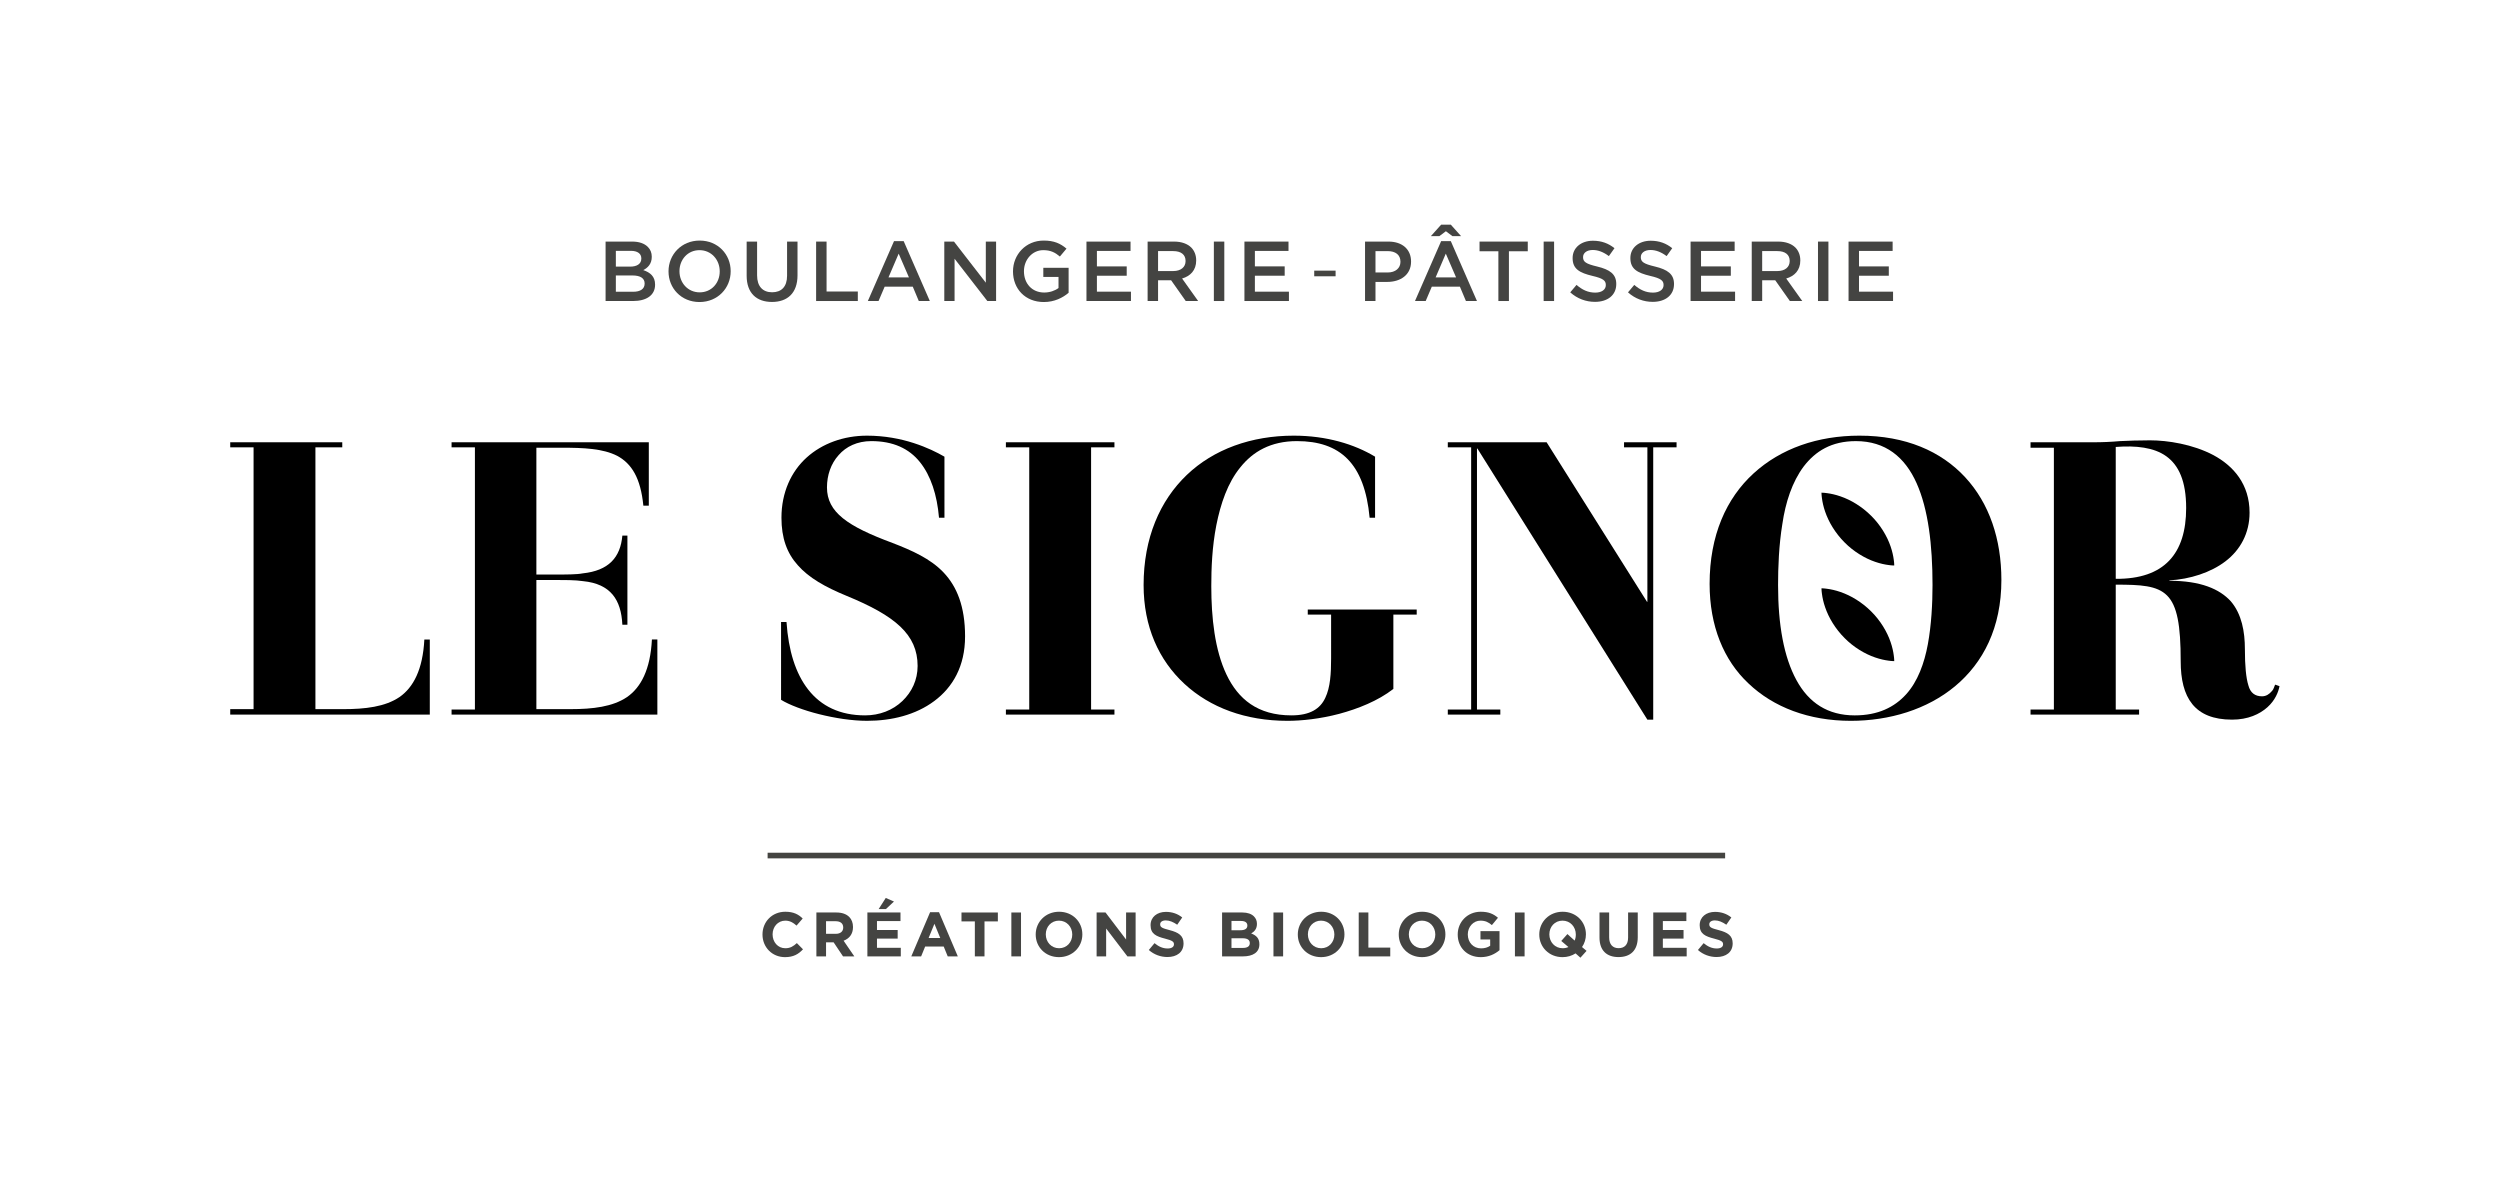 <?xml version="1.0" encoding="utf-8"?>
<!-- Generator: Adobe Illustrator 17.0.0, SVG Export Plug-In . SVG Version: 6.00 Build 0)  -->
<!DOCTYPE svg PUBLIC "-//W3C//DTD SVG 1.1//EN" "http://www.w3.org/Graphics/SVG/1.1/DTD/svg11.dtd">
<svg version="1.1" id="Calque_1" xmlns="http://www.w3.org/2000/svg" xmlns:xlink="http://www.w3.org/1999/xlink" x="0px" y="0px"
	 width="398.5px" height="190px" viewBox="0 0 398.5 190" enable-background="new 0 0 398.5 190" xml:space="preserve">
<rect x="122.357" y="135.924" fill="#444441" width="152.628" height="0.9"/>
<g>
	<path d="M50.278,113.039h4.403c3.535,0,6.697-0.372,8.992-1.923c2.232-1.55,3.721-4.402,3.969-9.178h0.868v11.969H36.698v-0.868
		h3.721V71.306h-3.721v-0.807h17.859v0.807h-4.279V113.039z"/>
	<path d="M71.98,70.499h31.44v10.107h-0.868c-0.434-4.402-1.86-6.697-4.155-7.938c-2.294-1.178-5.395-1.302-8.868-1.302h-4.031
		v20.216h3.039c1.674,0,3.411,0,4.341-0.186c4.155-0.435,6.015-2.543,6.325-6.016h0.806v14.201h-0.806
		c-0.186-3.969-1.86-6.512-6.263-6.945c-1.178-0.187-3.039-0.187-4.589-0.187h-2.853v20.588h5.457c3.535,0,6.697-0.372,8.992-1.923
		c2.232-1.55,3.721-4.402,3.969-9.178h0.868v11.969H71.98v-0.807h3.721V71.306H71.98V70.499z"/>
	<path d="M150.546,82.529h-0.868c-0.311-3.659-1.303-6.697-3.039-8.868c-1.736-2.17-4.278-3.348-7.751-3.348
		c-2.232,0-4.031,0.867-5.209,2.232c-1.24,1.363-1.86,3.225-1.86,5.146c0,3.969,3.286,6.201,10.479,8.867
		c3.039,1.179,6.016,2.48,8.124,4.713s3.41,5.396,3.41,10.17c0,4.775-1.984,8.124-4.898,10.295
		c-2.977,2.232-6.821,3.162-10.729,3.162c-2.418,0-5.146-0.434-7.627-1.055c-2.48-0.619-4.775-1.488-6.077-2.294V99.148h0.868
		c0.31,4.526,1.426,8.186,3.473,10.79c2.046,2.604,5.022,4.093,9.054,4.093c2.294,0,4.402-0.806,5.953-2.294
		c1.488-1.427,2.418-3.35,2.418-5.582c0-5.022-3.597-7.999-11.286-11.162c-3.473-1.426-6.077-2.914-7.813-4.898
		c-1.736-1.922-2.604-4.341-2.604-7.565c0-4.03,1.551-7.38,4.031-9.612s5.891-3.473,9.611-3.473c2.791,0,5.333,0.496,7.441,1.179
		s3.721,1.488,4.899,2.171V82.529z"/>
	<path d="M173.921,113.101h3.721v0.807H160.34v-0.807h3.721V71.306h-3.721v-0.807h17.301v0.807h-3.721V113.101z"/>
	<path d="M225.823,97.164v0.806h-3.721v11.845c-2.48,1.923-5.643,3.163-8.62,3.969c-3.039,0.806-6.015,1.116-8.248,1.116
		c-6.697,0-12.34-2.108-16.433-5.891c-4.093-3.783-6.511-9.116-6.511-15.752c0-7.503,2.604-13.456,6.883-17.549
		s10.294-6.264,17.053-6.264c5.209,0,9.674,1.365,12.96,3.35v9.735h-0.868c-0.806-8.682-4.713-12.216-11.596-12.216
		c-4.155,0-7.007,1.674-8.992,4.154c-2.046,2.48-3.163,5.829-3.845,9.24c-0.682,3.473-0.806,6.945-0.806,9.735
		c0,5.022,0.558,10.17,2.418,14.077c1.86,3.906,4.961,6.511,10.356,6.511c2.977,0,4.589-1.054,5.395-2.79
		c0.806-1.675,0.93-3.907,0.93-6.326V97.97h-3.721v-0.806H225.823z"/>
	<path d="M246.532,70.499l15.999,25.425h0.062V71.306h-3.721v-0.807h8.372v0.807h-3.721v43.408h-0.931l-27.099-43.223h-0.063v41.609
		h3.721v0.807h-8.371v-0.807h3.721V71.306h-3.721v-0.807H246.532z"/>
	<path d="M272.512,93.071c0-7.752,2.667-13.643,7.008-17.611s10.231-6.016,16.867-6.016c7.379,0,13.022,2.48,16.867,6.636
		s5.767,9.86,5.767,16.371c0,7.628-2.914,13.208-7.379,16.929s-10.48,5.52-16.619,5.52c-6.697,0-12.341-2.17-16.31-5.953
		C274.744,105.226,272.512,99.769,272.512,93.071z M308.045,93.257c0-6.387-0.683-12.092-2.543-16.246
		c-1.86-4.155-4.961-6.697-9.674-6.697c-3.906,0-6.449,1.611-8.31,4.03c-1.86,2.48-2.914,5.767-3.41,9.178
		c-0.559,3.411-0.683,6.945-0.683,9.735c0,6.388,0.931,11.473,2.915,15.131c1.984,3.659,5.022,5.644,9.302,5.644
		c3.721,0,6.325-1.302,8.186-3.349s2.914-4.961,3.473-8C307.858,99.645,308.045,96.233,308.045,93.257z"/>
	<path d="M337.249,93.195v19.905h3.721v0.807h-17.302v-0.807h3.721V71.367h-3.721v-0.868h9.984c1.488,0,2.914-0.063,4.278-0.186
		c1.364-0.063,2.977-0.125,4.775-0.125c2.79,0,6.821,0.621,10.107,2.357c3.225,1.736,5.768,4.65,5.768,9.178
		c0,3.286-1.488,5.953-3.845,7.751s-5.644,2.853-8.93,3.038v0.063c4.961,0,7.999,1.303,9.798,3.287
		c1.736,2.046,2.232,4.836,2.232,7.627c0,2.666,0.186,4.589,0.558,5.768c0.311,1.178,1.055,1.736,2.171,1.736
		c0.682,0,1.178-0.373,1.55-0.807c0.187-0.186,0.311-0.434,0.372-0.62c0.063-0.187,0.124-0.372,0.187-0.435l0.682,0.248
		c-0.186,0.931-0.682,2.232-1.922,3.35c-1.24,1.115-3.101,1.984-5.644,1.984c-6.015,0-8.186-3.535-8.186-9.303
		c0-5.767-0.558-8.867-2.17-10.479S341.218,93.195,337.249,93.195z M337.249,92.265c7.751,0.063,11.224-4.03,11.224-11.285
		c0-4.279-1.178-6.822-3.162-8.248s-4.837-1.736-8.062-1.488V92.265z"/>
</g>
<g>
	<path fill="#444442" d="M96.529,38.508h4.25c1.083,0,1.936,0.298,2.477,0.84c0.42,0.419,0.636,0.934,0.636,1.569v0.027
		c0,1.137-0.65,1.746-1.353,2.111c1.109,0.379,1.881,1.016,1.881,2.301v0.027c0,1.691-1.394,2.599-3.505,2.599h-4.385V38.508z
		 M102.228,41.188c0-0.745-0.596-1.205-1.665-1.205h-2.396v2.518h2.274c1.069,0,1.787-0.42,1.787-1.286V41.188z M100.807,43.908
		h-2.64v2.599h2.761c1.137,0,1.827-0.446,1.827-1.299v-0.027C102.755,44.382,102.119,43.908,100.807,43.908z"/>
	<path fill="#444442" d="M106.562,43.272v-0.027c0-2.666,2.057-4.899,4.967-4.899s4.94,2.206,4.94,4.872v0.027
		c0,2.667-2.058,4.899-4.967,4.899C108.591,48.145,106.562,45.938,106.562,43.272z M114.723,43.272v-0.027
		c0-1.841-1.34-3.37-3.221-3.37s-3.194,1.503-3.194,3.343v0.027c0,1.841,1.34,3.356,3.221,3.356
		C113.41,46.602,114.723,45.113,114.723,43.272z"/>
	<path fill="#444442" d="M119.017,43.963v-5.455h1.664v5.387c0,1.76,0.907,2.693,2.396,2.693c1.475,0,2.382-0.879,2.382-2.625
		v-5.455h1.665v5.374c0,2.828-1.597,4.249-4.074,4.249C120.586,48.131,119.017,46.71,119.017,43.963z"/>
	<path fill="#444442" d="M130.09,38.508h1.665v7.959h4.981v1.516h-6.646V38.508z"/>
	<path fill="#444442" d="M142.504,38.44h1.543l4.168,9.542h-1.759l-0.961-2.287h-4.48l-0.975,2.287h-1.706L142.504,38.44z
		 M144.886,44.22l-1.638-3.79l-1.624,3.79H144.886z"/>
	<path fill="#444442" d="M150.52,38.508h1.543l5.075,6.551v-6.551h1.638v9.475h-1.394l-5.224-6.74v6.74h-1.638V38.508z"/>
	<path fill="#444442" d="M161.472,43.272v-0.027c0-2.652,2.03-4.899,4.886-4.899c1.651,0,2.667,0.46,3.641,1.286l-1.056,1.259
		c-0.731-0.623-1.448-1.016-2.653-1.016c-1.746,0-3.072,1.529-3.072,3.343v0.027c0,1.949,1.286,3.384,3.221,3.384
		c0.893,0,1.706-0.284,2.288-0.717v-1.773h-2.423V42.69h4.033v3.979c-0.934,0.798-2.273,1.475-3.952,1.475
		C163.421,48.145,161.472,46.033,161.472,43.272z"/>
	<path fill="#444442" d="M173.183,38.508h7.024v1.489h-5.36v2.463h4.75v1.489h-4.75v2.544h5.427v1.489h-7.092V38.508z"/>
	<path fill="#444442" d="M182.93,38.508h4.223c1.191,0,2.125,0.353,2.734,0.948c0.501,0.514,0.785,1.218,0.785,2.043v0.027
		c0,1.557-0.934,2.49-2.247,2.869l2.559,3.587h-1.977l-2.328-3.303h-2.084v3.303h-1.665V38.508z M187.031,43.205
		c1.19,0,1.949-0.623,1.949-1.584v-0.027c0-1.015-0.731-1.569-1.962-1.569h-2.423v3.181H187.031z"/>
	<path fill="#444442" d="M193.489,38.508h1.665v9.475h-1.665V38.508z"/>
	<path fill="#444442" d="M198.363,38.508h7.024v1.489h-5.359v2.463h4.75v1.489h-4.75v2.544h5.427v1.489h-7.092V38.508z"/>
	<path fill="#444442" d="M217.587,38.508h3.736c2.22,0,3.6,1.259,3.6,3.168v0.026c0,2.125-1.705,3.235-3.79,3.235h-1.881v3.045
		h-1.665V38.508z M221.188,43.435c1.259,0,2.044-0.703,2.044-1.691v-0.027c0-1.109-0.799-1.691-2.044-1.691h-1.936v3.41H221.188z"/>
	<path fill="#444442" d="M229.717,38.44h1.543l4.168,9.542h-1.759l-0.961-2.287h-4.479l-0.975,2.287h-1.706L229.717,38.44z
		 M229.717,35.814h1.543l1.638,1.827h-1.381l-1.042-0.784l-1.042,0.784h-1.354L229.717,35.814z M232.099,44.22l-1.638-3.79
		l-1.624,3.79H232.099z"/>
	<path fill="#444442" d="M238.842,40.051h-3.004v-1.543h7.688v1.543h-3.005v7.932h-1.679V40.051z"/>
	<path fill="#444442" d="M246.059,38.508h1.664v9.475h-1.664V38.508z"/>
	<path fill="#444442" d="M250.296,46.602l1.001-1.19c0.907,0.785,1.828,1.231,2.992,1.231c1.028,0,1.678-0.487,1.678-1.191v-0.026
		c0-0.677-0.379-1.043-2.139-1.448c-2.017-0.487-3.153-1.083-3.153-2.829V41.12c0-1.624,1.354-2.747,3.235-2.747
		c1.38,0,2.477,0.419,3.438,1.19l-0.894,1.259c-0.853-0.636-1.705-0.974-2.571-0.974c-0.975,0-1.543,0.5-1.543,1.123v0.027
		c0,0.73,0.433,1.056,2.26,1.488c2.004,0.487,3.032,1.205,3.032,2.774v0.027c0,1.773-1.395,2.829-3.384,2.829
		C252.8,48.118,251.433,47.617,250.296,46.602z"/>
	<path fill="#444442" d="M259.502,46.602l1.002-1.19c0.906,0.785,1.826,1.231,2.99,1.231c1.029,0,1.679-0.487,1.679-1.191v-0.026
		c0-0.677-0.379-1.043-2.139-1.448c-2.017-0.487-3.153-1.083-3.153-2.829V41.12c0-1.624,1.354-2.747,3.234-2.747
		c1.381,0,2.478,0.419,3.438,1.19l-0.894,1.259c-0.853-0.636-1.705-0.974-2.571-0.974c-0.975,0-1.543,0.5-1.543,1.123v0.027
		c0,0.73,0.433,1.056,2.26,1.488c2.003,0.487,3.032,1.205,3.032,2.774v0.027c0,1.773-1.395,2.829-3.384,2.829
		C262.006,48.118,260.639,47.617,259.502,46.602z"/>
	<path fill="#444442" d="M269.479,38.508h7.024v1.489h-5.359v2.463h4.75v1.489h-4.75v2.544h5.428v1.489h-7.093V38.508z"/>
	<path fill="#444442" d="M279.227,38.508h4.224c1.19,0,2.125,0.353,2.733,0.948c0.501,0.514,0.785,1.218,0.785,2.043v0.027
		c0,1.557-0.934,2.49-2.246,2.869l2.558,3.587h-1.976l-2.328-3.303h-2.085v3.303h-1.665V38.508z M283.328,43.205
		c1.191,0,1.949-0.623,1.949-1.584v-0.027c0-1.015-0.731-1.569-1.963-1.569h-2.423v3.181H283.328z"/>
	<path fill="#444442" d="M289.787,38.508h1.664v9.475h-1.664V38.508z"/>
	<path fill="#444442" d="M294.66,38.508h7.024v1.489h-5.359v2.463h4.751v1.489h-4.751v2.544h5.428v1.489h-7.093V38.508z"/>
</g>
<g>
	<g>
		<path fill="#444442" d="M121.541,148.97v-0.02c0-1.989,1.499-3.618,3.648-3.618c1.319,0,2.109,0.439,2.758,1.079l-0.979,1.13
			c-0.54-0.49-1.089-0.79-1.789-0.79c-1.179,0-2.028,0.979-2.028,2.18v0.02c0,1.199,0.829,2.199,2.028,2.199
			c0.8,0,1.29-0.32,1.839-0.82l0.979,0.99c-0.719,0.77-1.519,1.249-2.868,1.249C123.07,152.568,121.541,150.979,121.541,148.97z"/>
		<path fill="#444442" d="M130.131,145.452h3.198c0.89,0,1.579,0.25,2.039,0.71c0.39,0.39,0.6,0.939,0.6,1.599v0.021
			c0,1.129-0.61,1.839-1.499,2.168l1.709,2.499h-1.799l-1.499-2.238h-0.02h-1.189v2.238h-1.539V145.452z M133.229,148.851
			c0.75,0,1.179-0.4,1.179-0.99v-0.02c0-0.66-0.459-0.999-1.209-0.999h-1.529v2.009H133.229z"/>
		<path fill="#444442" d="M138.261,145.452h5.277v1.369h-3.748v1.419h3.298v1.369h-3.298v1.47h3.798v1.369h-5.327V145.452z
			 M141.189,143.134l1.309,0.569l-1.279,1.199h-1.159L141.189,143.134z"/>
		<path fill="#444442" d="M148.259,145.402h1.419l2.998,7.046h-1.609l-0.64-1.569h-2.958l-0.64,1.569h-1.569L148.259,145.402z
			 M149.878,149.52l-0.93-2.269l-0.929,2.269H149.878z"/>
		<path fill="#444442" d="M155.39,146.871h-2.129v-1.419h5.797v1.419h-2.129v5.577h-1.539V146.871z"/>
		<path fill="#444442" d="M161.21,145.452h1.54v6.996h-1.54V145.452z"/>
		<path fill="#444442" d="M165.091,148.97v-0.02c0-1.989,1.569-3.618,3.728-3.618c2.159,0,3.708,1.609,3.708,3.599v0.02
			c0,1.989-1.569,3.618-3.728,3.618C166.64,152.568,165.091,150.959,165.091,148.97z M170.917,148.97v-0.02
			c0-1.199-0.879-2.199-2.119-2.199s-2.099,0.979-2.099,2.18v0.02c0,1.199,0.879,2.199,2.118,2.199
			C170.058,151.149,170.917,150.17,170.917,148.97z"/>
		<path fill="#444442" d="M174.801,145.452h1.419l3.278,4.308v-4.308h1.519v6.996h-1.309l-3.389-4.447v4.447h-1.519V145.452z"/>
		<path fill="#444442" d="M183.121,151.429l0.91-1.089c0.629,0.52,1.289,0.849,2.089,0.849c0.629,0,1.009-0.249,1.009-0.659v-0.02
			c0-0.391-0.24-0.59-1.409-0.89c-1.41-0.36-2.319-0.75-2.319-2.139v-0.021c0-1.27,1.02-2.108,2.449-2.108
			c1.019,0,1.889,0.319,2.598,0.889l-0.799,1.16c-0.62-0.43-1.229-0.69-1.819-0.69s-0.899,0.271-0.899,0.61v0.02
			c0,0.46,0.3,0.61,1.509,0.92c1.419,0.369,2.219,0.879,2.219,2.099v0.02c0,1.39-1.059,2.169-2.568,2.169
			C185.029,152.548,183.96,152.179,183.121,151.429z"/>
		<path fill="#444442" d="M194.8,145.452h3.248c0.799,0,1.429,0.22,1.829,0.619c0.32,0.32,0.48,0.71,0.48,1.189v0.021
			c0,0.789-0.42,1.229-0.92,1.509c0.81,0.31,1.31,0.779,1.31,1.72v0.02c0,1.279-1.04,1.919-2.619,1.919H194.8V145.452z
			 M197.719,148.28c0.68,0,1.109-0.22,1.109-0.739v-0.021c0-0.459-0.36-0.719-1.01-0.719h-1.519v1.479H197.719z M198.128,151.099
			c0.68,0,1.089-0.239,1.089-0.759v-0.021c0-0.47-0.35-0.76-1.14-0.76h-1.779v1.539H198.128z"/>
		<path fill="#444442" d="M202.99,145.452h1.539v6.996h-1.539V145.452z"/>
		<path fill="#444442" d="M206.87,148.97v-0.02c0-1.989,1.569-3.618,3.728-3.618s3.708,1.609,3.708,3.599v0.02
			c0,1.989-1.569,3.618-3.728,3.618C208.419,152.568,206.87,150.959,206.87,148.97z M212.697,148.97v-0.02
			c0-1.199-0.88-2.199-2.119-2.199s-2.099,0.979-2.099,2.18v0.02c0,1.199,0.879,2.199,2.119,2.199
			C211.838,151.149,212.697,150.17,212.697,148.97z"/>
		<path fill="#444442" d="M216.58,145.452h1.539v5.597h3.488v1.399h-5.027V145.452z"/>
		<path fill="#444442" d="M222.96,148.97v-0.02c0-1.989,1.569-3.618,3.728-3.618c2.159,0,3.709,1.609,3.709,3.599v0.02
			c0,1.989-1.569,3.618-3.729,3.618C224.51,152.568,222.96,150.959,222.96,148.97z M228.787,148.97v-0.02
			c0-1.199-0.88-2.199-2.119-2.199s-2.099,0.979-2.099,2.18v0.02c0,1.199,0.88,2.199,2.118,2.199
			C227.928,151.149,228.787,150.17,228.787,148.97z"/>
		<path fill="#444442" d="M232.36,148.97v-0.02c0-1.989,1.549-3.618,3.668-3.618c1.259,0,2.019,0.34,2.748,0.96l-0.97,1.169
			c-0.539-0.45-1.02-0.71-1.828-0.71c-1.12,0-2.01,0.99-2.01,2.18v0.02c0,1.279,0.88,2.219,2.119,2.219c0.56,0,1.06-0.14,1.449-0.42
			v-0.999h-1.549v-1.329h3.038v3.038c-0.72,0.609-1.709,1.109-2.988,1.109C233.859,152.568,232.36,151.039,232.36,148.97z"/>
		<path fill="#444442" d="M241.479,145.452h1.54v6.996h-1.54V145.452z"/>
		<path fill="#444442" d="M251.146,151.969c-0.59,0.38-1.299,0.6-2.078,0.6c-2.159,0-3.708-1.609-3.708-3.599v-0.02
			c0-1.989,1.569-3.618,3.728-3.618c2.159,0,3.708,1.609,3.708,3.599v0.02c0,0.729-0.22,1.429-0.62,2.009l0.721,0.609l-0.98,1.09
			L251.146,151.969z M250.008,150.959l-1.14-0.97l0.979-1.099l1.149,1.039c0.13-0.29,0.189-0.609,0.189-0.96v-0.02
			c0-1.199-0.879-2.199-2.118-2.199c-1.24,0-2.1,0.979-2.1,2.18v0.02c0,1.199,0.88,2.199,2.119,2.199
			C249.428,151.149,249.737,151.079,250.008,150.959z"/>
		<path fill="#444442" d="M254.96,149.45v-3.998h1.539v3.958c0,1.139,0.569,1.729,1.509,1.729s1.51-0.569,1.51-1.679v-4.008h1.539
			v3.948c0,2.118-1.189,3.158-3.068,3.158S254.96,151.509,254.96,149.45z"/>
		<path fill="#444442" d="M263.529,145.452h5.277v1.369h-3.748v1.419h3.299v1.369h-3.299v1.47h3.798v1.369h-5.327V145.452z"/>
		<path fill="#444442" d="M270.65,151.429l0.909-1.089c0.63,0.52,1.289,0.849,2.089,0.849c0.629,0,1.01-0.249,1.01-0.659v-0.02
			c0-0.391-0.24-0.59-1.41-0.89c-1.409-0.36-2.318-0.75-2.318-2.139v-0.021c0-1.27,1.02-2.108,2.449-2.108
			c1.019,0,1.889,0.319,2.598,0.889l-0.799,1.16c-0.62-0.43-1.229-0.69-1.819-0.69s-0.899,0.271-0.899,0.61v0.02
			c0,0.46,0.3,0.61,1.509,0.92c1.419,0.369,2.219,0.879,2.219,2.099v0.02c0,1.39-1.06,2.169-2.568,2.169
			C272.559,152.548,271.489,152.179,270.65,151.429z"/>
	</g>
</g>
<line fill="none" stroke="#444441" stroke-width="0.9" stroke-miterlimit="10" x1="209.488" y1="43.59" x2="212.893" y2="43.59"/>
<path d="M290.342,78.534c0,0,0.088,0.003,0.252,0.009c0.152,0.018,0.4,0.019,0.667,0.07c0.561,0.074,1.312,0.229,2.118,0.511
	c0.809,0.279,1.675,0.682,2.51,1.207c0.836,0.524,1.651,1.159,2.374,1.886c1.462,1.438,2.545,3.255,3.095,4.881
	c0.281,0.807,0.435,1.559,0.506,2.122c0.05,0.267,0.051,0.516,0.068,0.668c0.005,0.165,0.008,0.252,0.008,0.252
	s-0.088-0.003-0.252-0.008c-0.153-0.017-0.401-0.018-0.668-0.068c-0.563-0.072-1.315-0.226-2.122-0.508
	c-1.625-0.551-3.441-1.635-4.878-3.098c-0.726-0.724-1.361-1.539-1.884-2.376c-0.524-0.835-0.926-1.702-1.205-2.511
	c-0.282-0.806-0.436-1.557-0.509-2.118c-0.051-0.266-0.052-0.515-0.07-0.667C290.345,78.622,290.342,78.534,290.342,78.534z"/>
<path d="M290.342,93.777c0,0,0.088,0.003,0.252,0.009c0.152,0.018,0.4,0.019,0.667,0.07c0.561,0.074,1.312,0.229,2.118,0.511
	c0.809,0.279,1.675,0.682,2.51,1.207c0.836,0.524,1.651,1.159,2.374,1.886c1.462,1.438,2.545,3.255,3.095,4.881
	c0.281,0.807,0.435,1.559,0.506,2.122c0.05,0.267,0.051,0.516,0.068,0.668c0.005,0.165,0.008,0.252,0.008,0.252
	s-0.088-0.003-0.252-0.008c-0.153-0.017-0.401-0.018-0.668-0.068c-0.563-0.072-1.315-0.226-2.122-0.508
	c-1.625-0.551-3.441-1.635-4.878-3.098c-0.726-0.724-1.361-1.539-1.884-2.376c-0.524-0.835-0.926-1.702-1.205-2.511
	c-0.282-0.806-0.436-1.557-0.509-2.118c-0.051-0.266-0.052-0.515-0.07-0.667C290.345,93.865,290.342,93.777,290.342,93.777z"/>
</svg>
